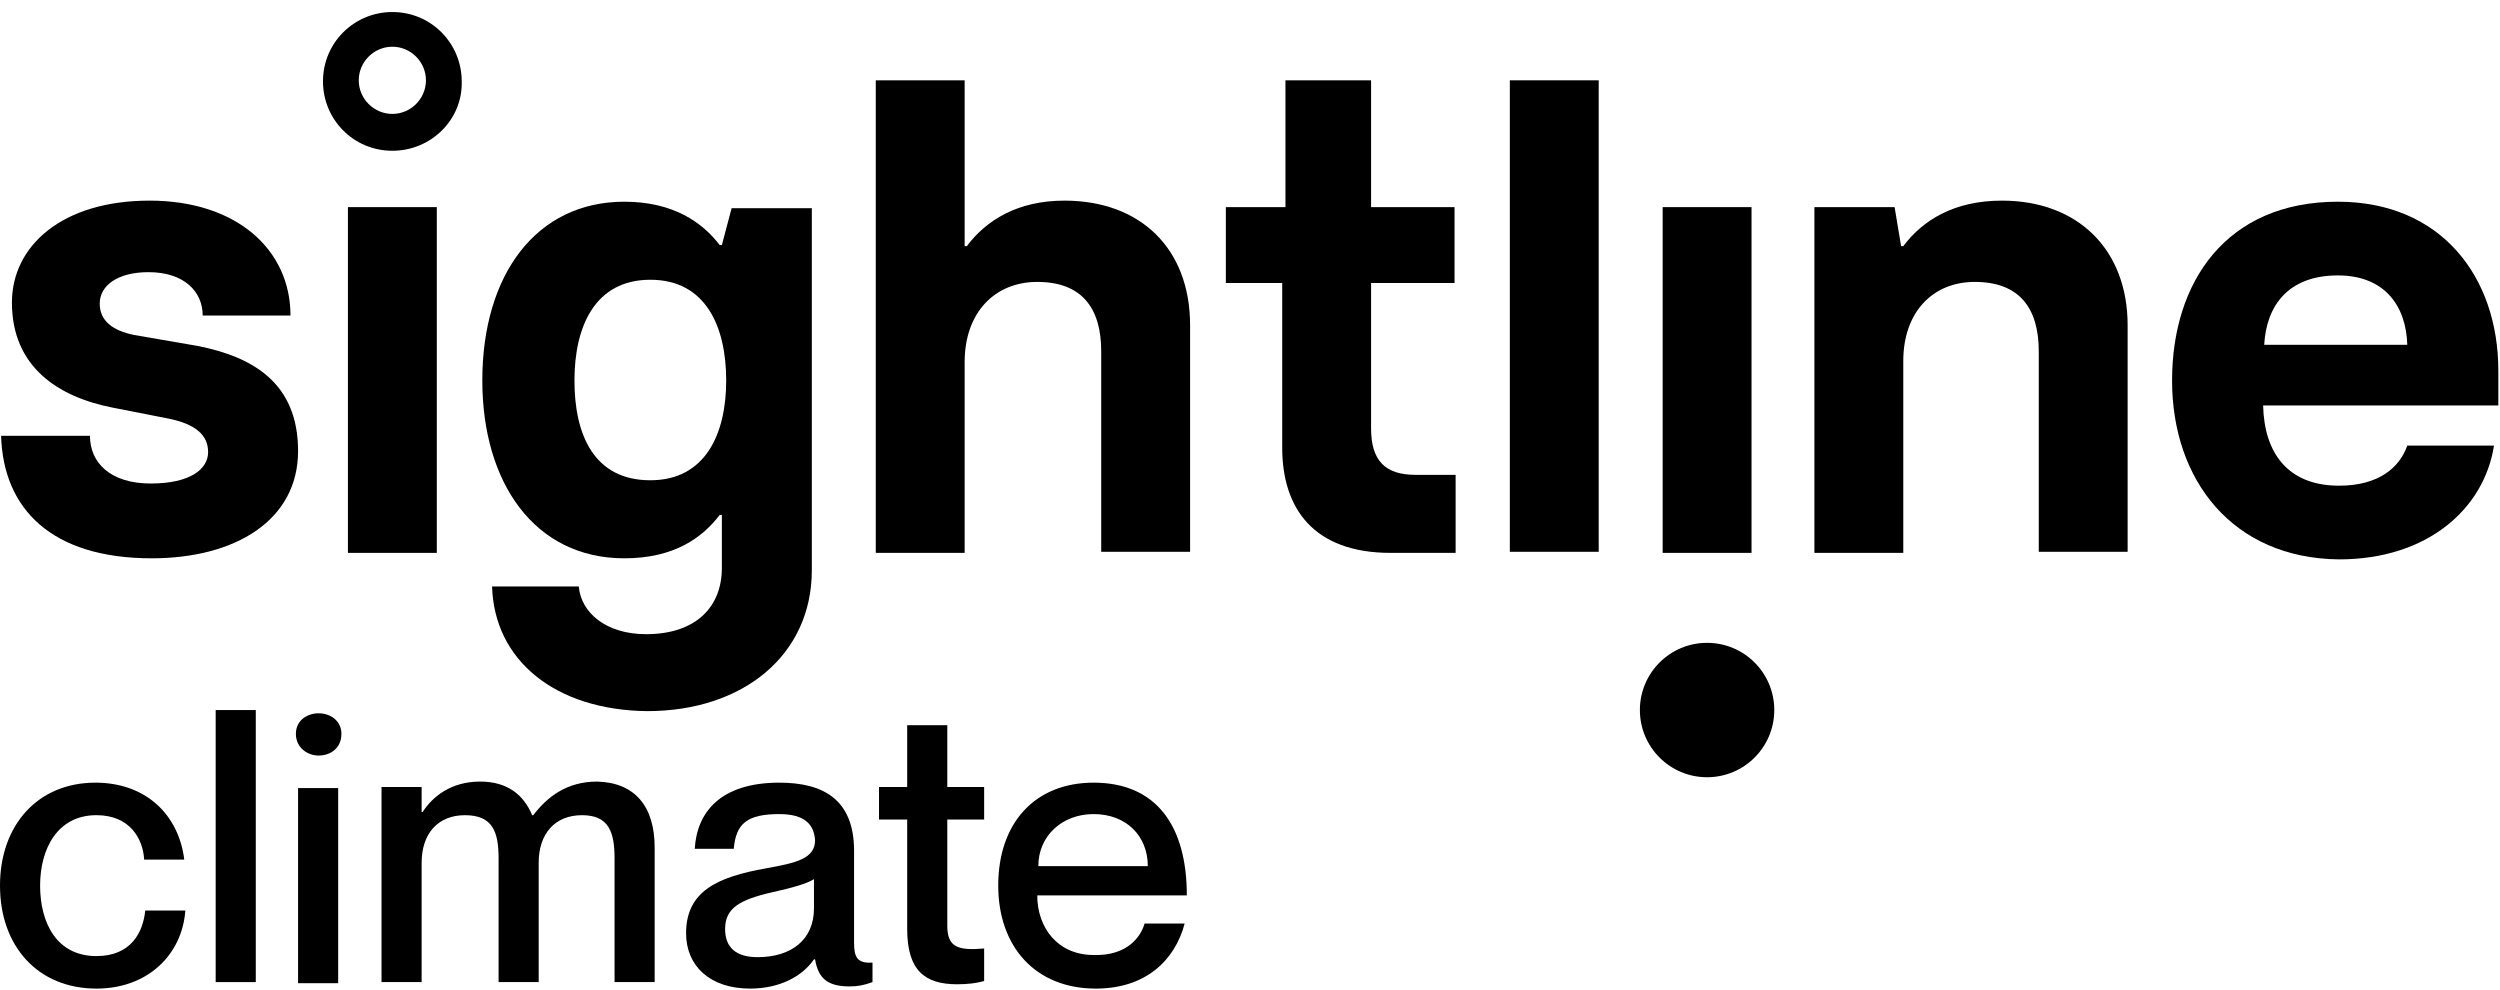 <?xml version="1.0" encoding="UTF-8"?>
<svg xmlns="http://www.w3.org/2000/svg" xmlns:xlink="http://www.w3.org/1999/xlink" width="192px" height="76px" viewBox="0 0 192 76" version="1.1">
  <title>sightline-climate-logo-black</title>
  <g id="Website-2023" stroke="none" stroke-width="1" fill="none" fill-rule="evenodd">
    <g id="ClimateTech-2023-homepage-v5" transform="translate(-70, -5930)" fill="#000000" fill-rule="nonzero">
      <g id="sightline-climate-logo-black" transform="translate(70, 5930.924)">
        <path d="M0.084,32.548 L6.909,32.548 C6.909,34.629 8.491,36.21 11.571,36.21 C14.568,36.21 15.983,35.128 15.983,33.796 C15.983,32.464 14.984,31.632 12.903,31.216 L8.658,30.383 C4.412,29.551 0.916,27.22 0.916,22.309 C0.916,17.98 4.745,14.484 11.488,14.484 C18.147,14.484 22.309,18.23 22.309,23.308 L15.567,23.308 C15.567,21.477 14.151,19.978 11.404,19.978 C9.074,19.978 7.659,20.977 7.659,22.392 C7.659,23.724 8.658,24.473 10.322,24.806 L15.15,25.639 C19.396,26.471 22.892,28.469 22.892,33.713 C22.892,39.041 18.064,41.954 11.654,41.954 C3.913,41.954 0.25,38.125 0.084,32.548 Z" id="Path"></path>
        <polygon id="Path" points="26.72 14.983 33.546 14.983 33.546 41.537 26.72 41.537"></polygon>
        <path d="M37.791,44.118 L44.451,44.118 C44.617,46.116 46.532,47.781 49.612,47.781 C53.524,47.781 55.439,45.616 55.439,42.703 L55.439,38.624 L55.272,38.624 C53.94,40.372 51.776,41.954 47.947,41.954 C41.038,41.954 37.042,36.127 37.042,28.302 C37.042,20.145 41.204,14.567 47.947,14.567 C51.693,14.567 53.94,16.149 55.272,17.897 L55.439,17.897 L56.188,15.067 L62.348,15.067 L62.348,42.869 C62.348,49.362 57.103,53.691 49.695,53.691 C42.619,53.608 37.958,49.778 37.791,44.118 Z M55.772,28.302 C55.772,24.14 54.19,20.561 49.945,20.561 C45.699,20.561 44.118,24.14 44.118,28.302 C44.118,32.464 45.616,35.96 49.945,35.96 C54.19,35.96 55.772,32.381 55.772,28.302 Z" id="Shape"></path>
        <path d="M67.259,5.244 L74.085,5.244 L74.085,17.98 L74.251,17.98 C75.75,15.982 78.163,14.484 81.743,14.484 C87.57,14.484 91.399,18.146 91.399,24.057 L91.399,41.454 L84.573,41.454 L84.573,26.054 C84.573,22.725 83.075,20.727 79.662,20.727 C76.415,20.727 74.085,23.058 74.085,26.887 L74.085,41.537 L67.259,41.537 L67.259,5.244 Z" id="Path"></path>
        <path d="M98.474,33.463 L98.474,20.81 L94.145,20.81 L94.145,14.983 L98.723,14.983 L98.723,5.244 L105.299,5.244 L105.299,14.983 L111.709,14.983 L111.709,20.81 L105.299,20.81 L105.299,31.965 C105.299,34.462 106.382,35.544 108.712,35.544 L111.792,35.544 L111.792,41.537 L106.798,41.537 C100.888,41.537 98.474,38.124 98.474,33.463 Z" id="Path"></path>
        <polygon id="Path" points="115.955 5.244 122.78 5.244 122.78 41.454 115.955 41.454"></polygon>
        <polygon id="Path" points="127.692 14.983 134.518 14.983 134.518 41.537 127.692 41.537"></polygon>
        <path d="M139.346,14.984 L145.505,14.984 L146.005,17.98 L146.172,17.98 C147.67,15.983 150.084,14.484 153.746,14.484 C159.573,14.484 163.402,18.23 163.402,24.057 L163.402,41.455 L156.577,41.455 L156.577,26.055 C156.577,22.725 155.078,20.727 151.666,20.727 C148.42,20.727 146.172,23.058 146.172,26.804 L146.172,41.538 L139.346,41.538 L139.346,14.984 Z" id="Path"></path>
        <path d="M166.815,28.302 C166.815,20.727 170.977,14.567 179.551,14.567 C187.46,14.567 191.872,20.311 191.872,27.553 L191.872,30.217 L173.808,30.217 C173.891,33.879 175.722,36.377 179.634,36.377 C182.715,36.377 184.296,34.962 184.879,33.297 L191.539,33.297 C190.789,38.125 186.461,42.037 179.634,42.037 C171.477,41.954 166.815,35.96 166.815,28.302 Z M184.879,25.555 C184.795,22.559 183.131,20.228 179.551,20.228 C175.722,20.228 174.058,22.559 173.891,25.555 L184.879,25.555 Z" id="Shape"></path>
        <path d="M131.104,58.768 C133.955,58.768 136.265,56.457 136.265,53.607 C136.265,50.757 133.955,48.446 131.104,48.446 C128.254,48.446 125.943,50.757 125.943,53.607 C125.943,56.457 128.254,58.768 131.104,58.768 Z" id="Path"></path>
        <path d="M30.133,10.655 C27.136,10.655 24.805,8.241 24.805,5.327 C24.805,2.331 27.219,0 30.133,0 C33.129,0 35.46,2.414 35.46,5.327 C35.543,8.241 33.129,10.655 30.133,10.655 Z M30.133,2.664 C28.718,2.664 27.552,3.829 27.552,5.244 C27.552,6.659 28.718,7.825 30.133,7.825 C31.548,7.825 32.713,6.659 32.713,5.244 C32.713,3.829 31.548,2.664 30.133,2.664 Z" id="Shape"></path>
        <path d="M7.408,61.681 C4.412,61.681 3.08,64.262 3.08,67.092 C3.08,69.922 4.329,72.503 7.408,72.503 C10.072,72.503 10.988,70.671 11.154,69.007 L14.234,69.007 C13.985,72.42 11.321,75 7.408,75 C2.913,75 0,71.754 0,67.092 C0,62.431 2.913,59.184 7.325,59.184 C11.238,59.184 13.735,61.681 14.151,65.094 L11.071,65.094 C10.988,63.513 9.989,61.681 7.408,61.681 Z" id="Path"></path>
        <polygon id="Path" points="19.644 53.608 19.644 74.501 16.564 74.501 16.564 53.608"></polygon>
        <path d="M22.725,55.439 C22.725,54.356 23.641,53.857 24.473,53.857 C25.389,53.857 26.221,54.44 26.221,55.439 C26.221,56.521 25.389,57.103 24.473,57.103 C23.641,57.103 22.725,56.521 22.725,55.439 Z M25.972,59.601 L25.972,74.584 L22.892,74.584 L22.892,59.601 L25.972,59.601 Z" id="Shape"></path>
        <path d="M50.278,64.179 L50.278,74.501 L47.198,74.501 L47.198,65.011 C47.198,63.013 46.782,61.682 44.701,61.682 C42.62,61.682 41.371,63.097 41.371,65.344 L41.371,74.501 L38.291,74.501 L38.291,65.011 C38.291,63.013 37.875,61.682 35.711,61.682 C33.629,61.682 32.381,63.097 32.381,65.344 L32.381,74.501 L29.301,74.501 L29.301,59.517 L32.381,59.517 L32.381,61.432 L32.464,61.432 C33.213,60.266 34.628,59.101 36.876,59.101 C38.957,59.101 40.206,60.1 40.872,61.682 L40.955,61.682 C42.037,60.266 43.535,59.101 45.866,59.101 C48.78,59.184 50.278,61.016 50.278,64.179 Z" id="Path"></path>
        <path d="M59.85,61.598 C57.352,61.598 56.52,62.347 56.353,64.262 L53.357,64.262 C53.523,61.432 55.355,59.184 59.85,59.184 C63.179,59.184 65.593,60.433 65.593,64.428 L65.593,71.504 C65.593,72.586 65.843,73.085 67.008,73.002 L67.008,74.501 C66.342,74.75 65.843,74.833 65.26,74.833 C63.595,74.833 62.846,74.251 62.597,72.752 L62.513,72.752 C61.598,74.084 59.85,75 57.602,75 C54.522,75 52.691,73.252 52.691,70.755 C52.691,67.508 55.105,66.426 58.851,65.76 C61.181,65.344 62.597,65.011 62.597,63.596 C62.513,62.431 61.847,61.598 59.85,61.598 Z M62.513,68.84 L62.513,66.593 C62.014,66.926 60.849,67.259 59.35,67.592 C56.77,68.174 55.688,68.84 55.688,70.422 C55.688,71.837 56.52,72.586 58.185,72.586 C60.765,72.586 62.513,71.254 62.513,68.84 Z" id="Shape"></path>
        <path d="M72.752,62.098 L72.752,70.173 C72.752,71.838 73.584,72.087 75.582,71.921 L75.582,74.418 C74.999,74.585 74.333,74.668 73.501,74.668 C71.004,74.668 69.672,73.586 69.672,70.423 L69.672,62.015 L67.508,62.015 L67.508,59.518 L69.672,59.518 L69.672,54.773 L72.752,54.773 L72.752,59.518 L75.582,59.518 L75.582,62.015 L72.752,62.015 L72.752,62.098 Z" id="Path"></path>
        <path d="M87.902,70.005 L90.982,70.005 C90.232,72.836 87.985,75 84.156,75 C79.494,75 76.664,71.754 76.664,67.092 C76.664,62.264 79.494,59.184 83.989,59.184 C88.817,59.184 91.148,62.514 91.148,67.841 L79.661,67.841 C79.661,70.338 81.242,72.42 83.989,72.42 C86.653,72.503 87.652,70.921 87.902,70.005 Z M79.744,65.594 L88.151,65.594 C88.151,63.263 86.487,61.598 83.989,61.598 C81.575,61.598 79.744,63.263 79.744,65.594 Z" id="Shape"></path>
      </g>
    </g>
  </g>
</svg>
